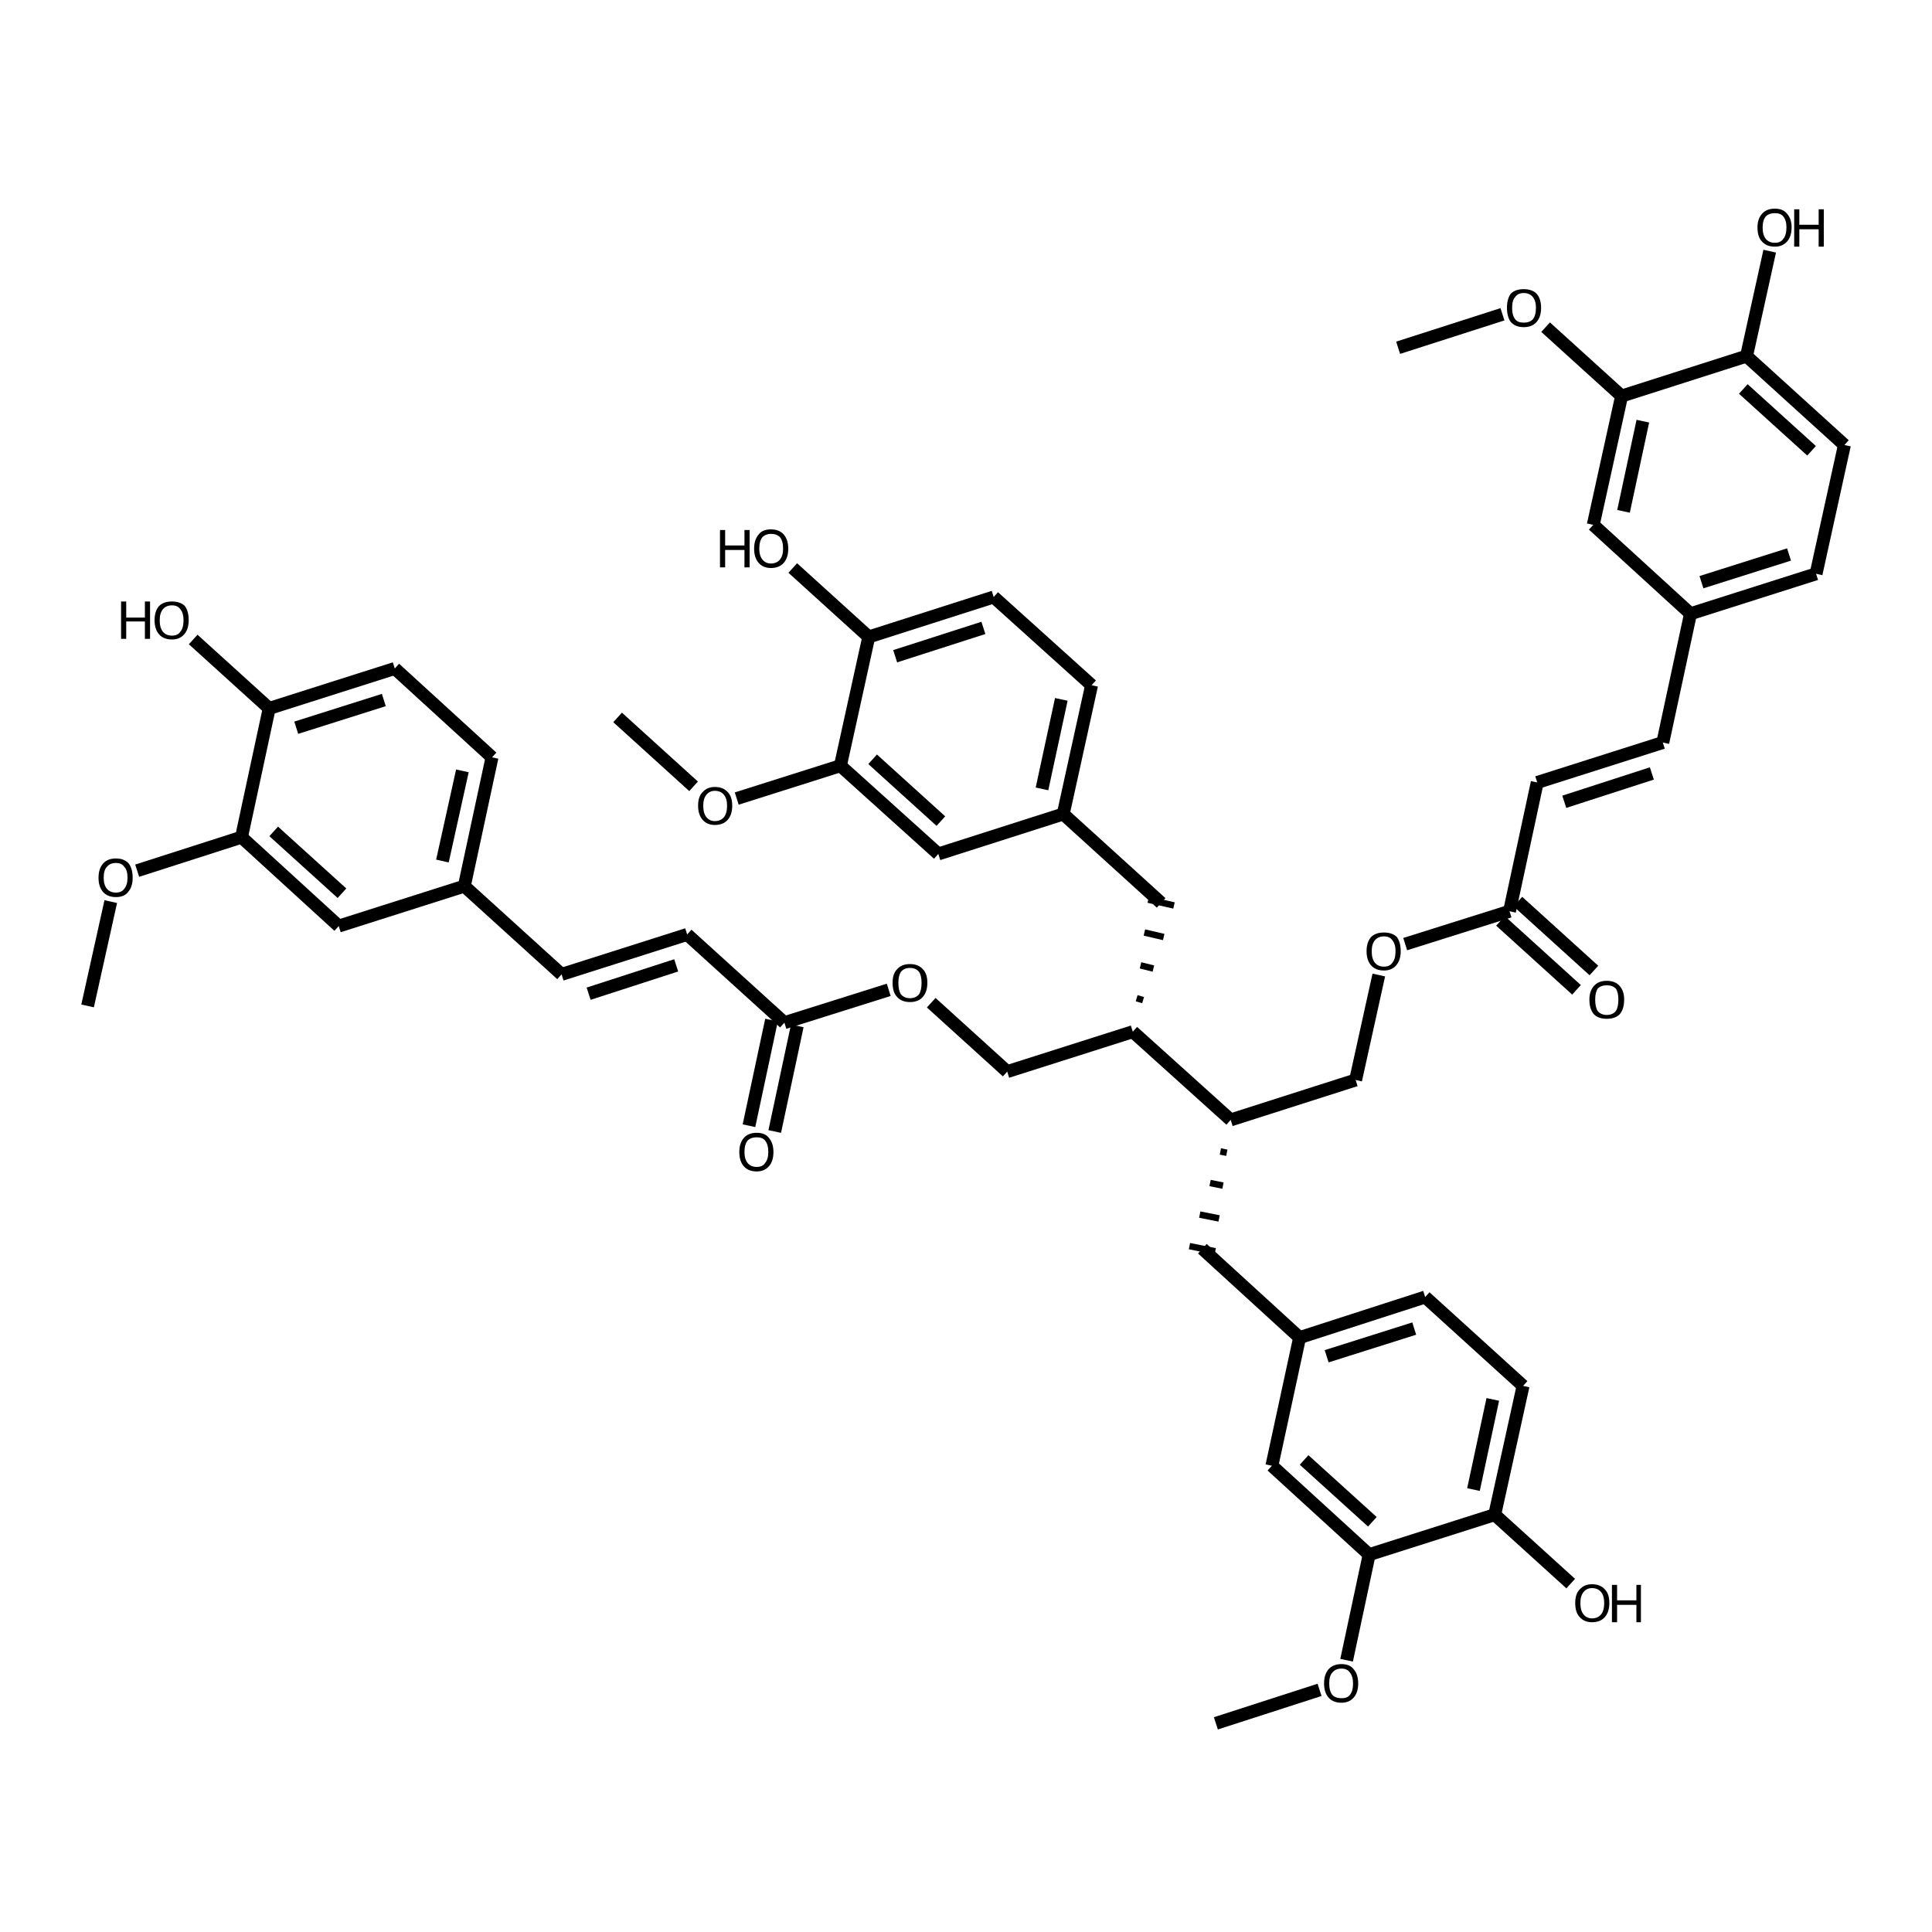 <?xml version='1.0' encoding='iso-8859-1'?>
<svg version='1.1' baseProfile='full'
              xmlns='http://www.w3.org/2000/svg'
                      xmlns:rdkit='http://www.rdkit.org/xml'
                      xmlns:xlink='http://www.w3.org/1999/xlink'
                  xml:space='preserve'
width='300px' height='300px' viewBox='0 0 300 300'>
<!-- END OF HEADER -->
<path class='bond-0 atom-0 atom-1' d='M 188.8,267.6 L 204.9,262.4' style='fill:none;fill-rule:evenodd;stroke:#000000;stroke-width:2.0px;stroke-linecap:butt;stroke-linejoin:miter;stroke-opacity:1' />
<path class='bond-1 atom-1 atom-2' d='M 209.1,257.8 L 212.6,241.4' style='fill:none;fill-rule:evenodd;stroke:#000000;stroke-width:2.0px;stroke-linecap:butt;stroke-linejoin:miter;stroke-opacity:1' />
<path class='bond-2 atom-2 atom-3' d='M 212.6,241.4 L 197.5,227.6' style='fill:none;fill-rule:evenodd;stroke:#000000;stroke-width:2.0px;stroke-linecap:butt;stroke-linejoin:miter;stroke-opacity:1' />
<path class='bond-2 atom-2 atom-3' d='M 213.1,236.3 L 202.5,226.7' style='fill:none;fill-rule:evenodd;stroke:#000000;stroke-width:2.0px;stroke-linecap:butt;stroke-linejoin:miter;stroke-opacity:1' />
<path class='bond-3 atom-3 atom-4' d='M 197.5,227.6 L 201.8,207.7' style='fill:none;fill-rule:evenodd;stroke:#000000;stroke-width:2.0px;stroke-linecap:butt;stroke-linejoin:miter;stroke-opacity:1' />
<path class='bond-4 atom-4 atom-5' d='M 201.8,207.7 L 221.3,201.4' style='fill:none;fill-rule:evenodd;stroke:#000000;stroke-width:2.0px;stroke-linecap:butt;stroke-linejoin:miter;stroke-opacity:1' />
<path class='bond-4 atom-4 atom-5' d='M 206.0,210.6 L 219.6,206.3' style='fill:none;fill-rule:evenodd;stroke:#000000;stroke-width:2.0px;stroke-linecap:butt;stroke-linejoin:miter;stroke-opacity:1' />
<path class='bond-5 atom-5 atom-6' d='M 221.3,201.4 L 236.5,215.2' style='fill:none;fill-rule:evenodd;stroke:#000000;stroke-width:2.0px;stroke-linecap:butt;stroke-linejoin:miter;stroke-opacity:1' />
<path class='bond-6 atom-6 atom-7' d='M 236.5,215.2 L 232.1,235.2' style='fill:none;fill-rule:evenodd;stroke:#000000;stroke-width:2.0px;stroke-linecap:butt;stroke-linejoin:miter;stroke-opacity:1' />
<path class='bond-6 atom-6 atom-7' d='M 231.8,217.3 L 228.8,231.3' style='fill:none;fill-rule:evenodd;stroke:#000000;stroke-width:2.0px;stroke-linecap:butt;stroke-linejoin:miter;stroke-opacity:1' />
<path class='bond-7 atom-7 atom-8' d='M 232.1,235.2 L 243.9,245.9' style='fill:none;fill-rule:evenodd;stroke:#000000;stroke-width:2.0px;stroke-linecap:butt;stroke-linejoin:miter;stroke-opacity:1' />
<path class='bond-8 atom-4 atom-9' d='M 201.8,207.7 L 186.7,193.9' style='fill:none;fill-rule:evenodd;stroke:#000000;stroke-width:2.0px;stroke-linecap:butt;stroke-linejoin:miter;stroke-opacity:1' />
<path class='bond-9 atom-10 atom-9' d='M 189.5,178.8 L 190.5,179.0' style='fill:none;fill-rule:evenodd;stroke:#000000;stroke-width:1.0px;stroke-linecap:butt;stroke-linejoin:miter;stroke-opacity:1' />
<path class='bond-9 atom-10 atom-9' d='M 187.9,183.7 L 189.9,184.1' style='fill:none;fill-rule:evenodd;stroke:#000000;stroke-width:1.0px;stroke-linecap:butt;stroke-linejoin:miter;stroke-opacity:1' />
<path class='bond-9 atom-10 atom-9' d='M 186.3,188.6 L 189.3,189.2' style='fill:none;fill-rule:evenodd;stroke:#000000;stroke-width:1.0px;stroke-linecap:butt;stroke-linejoin:miter;stroke-opacity:1' />
<path class='bond-9 atom-10 atom-9' d='M 184.7,193.5 L 188.7,194.3' style='fill:none;fill-rule:evenodd;stroke:#000000;stroke-width:1.0px;stroke-linecap:butt;stroke-linejoin:miter;stroke-opacity:1' />
<path class='bond-10 atom-10 atom-11' d='M 191.1,173.9 L 175.9,160.2' style='fill:none;fill-rule:evenodd;stroke:#000000;stroke-width:2.0px;stroke-linecap:butt;stroke-linejoin:miter;stroke-opacity:1' />
<path class='bond-11 atom-11 atom-12' d='M 177.5,155.3 L 176.5,155.0' style='fill:none;fill-rule:evenodd;stroke:#000000;stroke-width:1.0px;stroke-linecap:butt;stroke-linejoin:miter;stroke-opacity:1' />
<path class='bond-11 atom-11 atom-12' d='M 179.1,150.4 L 177.1,149.9' style='fill:none;fill-rule:evenodd;stroke:#000000;stroke-width:1.0px;stroke-linecap:butt;stroke-linejoin:miter;stroke-opacity:1' />
<path class='bond-11 atom-11 atom-12' d='M 180.7,145.5 L 177.7,144.8' style='fill:none;fill-rule:evenodd;stroke:#000000;stroke-width:1.0px;stroke-linecap:butt;stroke-linejoin:miter;stroke-opacity:1' />
<path class='bond-11 atom-11 atom-12' d='M 182.3,140.6 L 178.3,139.7' style='fill:none;fill-rule:evenodd;stroke:#000000;stroke-width:1.0px;stroke-linecap:butt;stroke-linejoin:miter;stroke-opacity:1' />
<path class='bond-12 atom-12 atom-13' d='M 180.3,140.2 L 165.1,126.4' style='fill:none;fill-rule:evenodd;stroke:#000000;stroke-width:2.0px;stroke-linecap:butt;stroke-linejoin:miter;stroke-opacity:1' />
<path class='bond-13 atom-13 atom-14' d='M 165.1,126.4 L 169.5,106.4' style='fill:none;fill-rule:evenodd;stroke:#000000;stroke-width:2.0px;stroke-linecap:butt;stroke-linejoin:miter;stroke-opacity:1' />
<path class='bond-13 atom-13 atom-14' d='M 161.8,122.5 L 164.8,108.6' style='fill:none;fill-rule:evenodd;stroke:#000000;stroke-width:2.0px;stroke-linecap:butt;stroke-linejoin:miter;stroke-opacity:1' />
<path class='bond-14 atom-14 atom-15' d='M 169.5,106.4 L 154.3,92.7' style='fill:none;fill-rule:evenodd;stroke:#000000;stroke-width:2.0px;stroke-linecap:butt;stroke-linejoin:miter;stroke-opacity:1' />
<path class='bond-15 atom-15 atom-16' d='M 154.3,92.7 L 134.9,98.9' style='fill:none;fill-rule:evenodd;stroke:#000000;stroke-width:2.0px;stroke-linecap:butt;stroke-linejoin:miter;stroke-opacity:1' />
<path class='bond-15 atom-15 atom-16' d='M 152.7,97.5 L 139.0,101.9' style='fill:none;fill-rule:evenodd;stroke:#000000;stroke-width:2.0px;stroke-linecap:butt;stroke-linejoin:miter;stroke-opacity:1' />
<path class='bond-16 atom-16 atom-17' d='M 134.9,98.9 L 130.5,118.9' style='fill:none;fill-rule:evenodd;stroke:#000000;stroke-width:2.0px;stroke-linecap:butt;stroke-linejoin:miter;stroke-opacity:1' />
<path class='bond-17 atom-17 atom-18' d='M 130.5,118.9 L 145.7,132.6' style='fill:none;fill-rule:evenodd;stroke:#000000;stroke-width:2.0px;stroke-linecap:butt;stroke-linejoin:miter;stroke-opacity:1' />
<path class='bond-17 atom-17 atom-18' d='M 135.5,117.9 L 146.1,127.5' style='fill:none;fill-rule:evenodd;stroke:#000000;stroke-width:2.0px;stroke-linecap:butt;stroke-linejoin:miter;stroke-opacity:1' />
<path class='bond-18 atom-17 atom-19' d='M 130.5,118.9 L 114.4,124.0' style='fill:none;fill-rule:evenodd;stroke:#000000;stroke-width:2.0px;stroke-linecap:butt;stroke-linejoin:miter;stroke-opacity:1' />
<path class='bond-19 atom-19 atom-20' d='M 107.7,122.1 L 95.9,111.4' style='fill:none;fill-rule:evenodd;stroke:#000000;stroke-width:2.0px;stroke-linecap:butt;stroke-linejoin:miter;stroke-opacity:1' />
<path class='bond-20 atom-16 atom-21' d='M 134.9,98.9 L 123.1,88.2' style='fill:none;fill-rule:evenodd;stroke:#000000;stroke-width:2.0px;stroke-linecap:butt;stroke-linejoin:miter;stroke-opacity:1' />
<path class='bond-21 atom-11 atom-22' d='M 175.9,160.2 L 156.4,166.4' style='fill:none;fill-rule:evenodd;stroke:#000000;stroke-width:2.0px;stroke-linecap:butt;stroke-linejoin:miter;stroke-opacity:1' />
<path class='bond-22 atom-22 atom-23' d='M 156.4,166.4 L 144.6,155.7' style='fill:none;fill-rule:evenodd;stroke:#000000;stroke-width:2.0px;stroke-linecap:butt;stroke-linejoin:miter;stroke-opacity:1' />
<path class='bond-23 atom-23 atom-24' d='M 138.0,153.7 L 121.8,158.8' style='fill:none;fill-rule:evenodd;stroke:#000000;stroke-width:2.0px;stroke-linecap:butt;stroke-linejoin:miter;stroke-opacity:1' />
<path class='bond-24 atom-24 atom-25' d='M 123.8,159.3 L 120.3,175.7' style='fill:none;fill-rule:evenodd;stroke:#000000;stroke-width:2.0px;stroke-linecap:butt;stroke-linejoin:miter;stroke-opacity:1' />
<path class='bond-24 atom-24 atom-25' d='M 119.8,158.4 L 116.3,174.8' style='fill:none;fill-rule:evenodd;stroke:#000000;stroke-width:2.0px;stroke-linecap:butt;stroke-linejoin:miter;stroke-opacity:1' />
<path class='bond-25 atom-24 atom-26' d='M 121.8,158.8 L 106.7,145.1' style='fill:none;fill-rule:evenodd;stroke:#000000;stroke-width:2.0px;stroke-linecap:butt;stroke-linejoin:miter;stroke-opacity:1' />
<path class='bond-26 atom-26 atom-27' d='M 106.7,145.1 L 87.2,151.3' style='fill:none;fill-rule:evenodd;stroke:#000000;stroke-width:2.0px;stroke-linecap:butt;stroke-linejoin:miter;stroke-opacity:1' />
<path class='bond-26 atom-26 atom-27' d='M 105.0,149.9 L 91.4,154.3' style='fill:none;fill-rule:evenodd;stroke:#000000;stroke-width:2.0px;stroke-linecap:butt;stroke-linejoin:miter;stroke-opacity:1' />
<path class='bond-27 atom-27 atom-28' d='M 87.2,151.3 L 72.1,137.6' style='fill:none;fill-rule:evenodd;stroke:#000000;stroke-width:2.0px;stroke-linecap:butt;stroke-linejoin:miter;stroke-opacity:1' />
<path class='bond-28 atom-28 atom-29' d='M 72.1,137.6 L 76.4,117.6' style='fill:none;fill-rule:evenodd;stroke:#000000;stroke-width:2.0px;stroke-linecap:butt;stroke-linejoin:miter;stroke-opacity:1' />
<path class='bond-28 atom-28 atom-29' d='M 68.7,133.7 L 71.8,119.7' style='fill:none;fill-rule:evenodd;stroke:#000000;stroke-width:2.0px;stroke-linecap:butt;stroke-linejoin:miter;stroke-opacity:1' />
<path class='bond-29 atom-29 atom-30' d='M 76.4,117.6 L 61.3,103.8' style='fill:none;fill-rule:evenodd;stroke:#000000;stroke-width:2.0px;stroke-linecap:butt;stroke-linejoin:miter;stroke-opacity:1' />
<path class='bond-30 atom-30 atom-31' d='M 61.3,103.8 L 41.8,110.0' style='fill:none;fill-rule:evenodd;stroke:#000000;stroke-width:2.0px;stroke-linecap:butt;stroke-linejoin:miter;stroke-opacity:1' />
<path class='bond-30 atom-30 atom-31' d='M 59.6,108.7 L 46.0,113.0' style='fill:none;fill-rule:evenodd;stroke:#000000;stroke-width:2.0px;stroke-linecap:butt;stroke-linejoin:miter;stroke-opacity:1' />
<path class='bond-31 atom-31 atom-32' d='M 41.8,110.0 L 37.5,130.0' style='fill:none;fill-rule:evenodd;stroke:#000000;stroke-width:2.0px;stroke-linecap:butt;stroke-linejoin:miter;stroke-opacity:1' />
<path class='bond-32 atom-32 atom-33' d='M 37.5,130.0 L 52.6,143.8' style='fill:none;fill-rule:evenodd;stroke:#000000;stroke-width:2.0px;stroke-linecap:butt;stroke-linejoin:miter;stroke-opacity:1' />
<path class='bond-32 atom-32 atom-33' d='M 42.5,129.1 L 53.1,138.7' style='fill:none;fill-rule:evenodd;stroke:#000000;stroke-width:2.0px;stroke-linecap:butt;stroke-linejoin:miter;stroke-opacity:1' />
<path class='bond-33 atom-32 atom-34' d='M 37.5,130.0 L 21.3,135.2' style='fill:none;fill-rule:evenodd;stroke:#000000;stroke-width:2.0px;stroke-linecap:butt;stroke-linejoin:miter;stroke-opacity:1' />
<path class='bond-34 atom-34 atom-35' d='M 17.2,140.0 L 13.6,156.2' style='fill:none;fill-rule:evenodd;stroke:#000000;stroke-width:2.0px;stroke-linecap:butt;stroke-linejoin:miter;stroke-opacity:1' />
<path class='bond-35 atom-31 atom-36' d='M 41.8,110.0 L 30.0,99.3' style='fill:none;fill-rule:evenodd;stroke:#000000;stroke-width:2.0px;stroke-linecap:butt;stroke-linejoin:miter;stroke-opacity:1' />
<path class='bond-36 atom-10 atom-37' d='M 191.1,173.9 L 210.5,167.7' style='fill:none;fill-rule:evenodd;stroke:#000000;stroke-width:2.0px;stroke-linecap:butt;stroke-linejoin:miter;stroke-opacity:1' />
<path class='bond-37 atom-37 atom-38' d='M 210.5,167.7 L 214.1,151.4' style='fill:none;fill-rule:evenodd;stroke:#000000;stroke-width:2.0px;stroke-linecap:butt;stroke-linejoin:miter;stroke-opacity:1' />
<path class='bond-38 atom-38 atom-39' d='M 218.2,146.6 L 234.4,141.5' style='fill:none;fill-rule:evenodd;stroke:#000000;stroke-width:2.0px;stroke-linecap:butt;stroke-linejoin:miter;stroke-opacity:1' />
<path class='bond-39 atom-39 atom-40' d='M 235.7,140.0 L 247.5,150.7' style='fill:none;fill-rule:evenodd;stroke:#000000;stroke-width:2.0px;stroke-linecap:butt;stroke-linejoin:miter;stroke-opacity:1' />
<path class='bond-39 atom-39 atom-40' d='M 233.0,143.0 L 244.8,153.7' style='fill:none;fill-rule:evenodd;stroke:#000000;stroke-width:2.0px;stroke-linecap:butt;stroke-linejoin:miter;stroke-opacity:1' />
<path class='bond-40 atom-39 atom-41' d='M 234.4,141.5 L 238.7,121.5' style='fill:none;fill-rule:evenodd;stroke:#000000;stroke-width:2.0px;stroke-linecap:butt;stroke-linejoin:miter;stroke-opacity:1' />
<path class='bond-41 atom-41 atom-42' d='M 238.7,121.5 L 258.2,115.3' style='fill:none;fill-rule:evenodd;stroke:#000000;stroke-width:2.0px;stroke-linecap:butt;stroke-linejoin:miter;stroke-opacity:1' />
<path class='bond-41 atom-41 atom-42' d='M 242.9,124.5 L 256.5,120.1' style='fill:none;fill-rule:evenodd;stroke:#000000;stroke-width:2.0px;stroke-linecap:butt;stroke-linejoin:miter;stroke-opacity:1' />
<path class='bond-42 atom-42 atom-43' d='M 258.2,115.3 L 262.5,95.3' style='fill:none;fill-rule:evenodd;stroke:#000000;stroke-width:2.0px;stroke-linecap:butt;stroke-linejoin:miter;stroke-opacity:1' />
<path class='bond-43 atom-43 atom-44' d='M 262.5,95.3 L 282.0,89.1' style='fill:none;fill-rule:evenodd;stroke:#000000;stroke-width:2.0px;stroke-linecap:butt;stroke-linejoin:miter;stroke-opacity:1' />
<path class='bond-43 atom-43 atom-44' d='M 264.2,90.4 L 277.8,86.1' style='fill:none;fill-rule:evenodd;stroke:#000000;stroke-width:2.0px;stroke-linecap:butt;stroke-linejoin:miter;stroke-opacity:1' />
<path class='bond-44 atom-44 atom-45' d='M 282.0,89.1 L 286.4,69.1' style='fill:none;fill-rule:evenodd;stroke:#000000;stroke-width:2.0px;stroke-linecap:butt;stroke-linejoin:miter;stroke-opacity:1' />
<path class='bond-45 atom-45 atom-46' d='M 286.4,69.1 L 271.2,55.3' style='fill:none;fill-rule:evenodd;stroke:#000000;stroke-width:2.0px;stroke-linecap:butt;stroke-linejoin:miter;stroke-opacity:1' />
<path class='bond-45 atom-45 atom-46' d='M 281.3,70.0 L 270.7,60.4' style='fill:none;fill-rule:evenodd;stroke:#000000;stroke-width:2.0px;stroke-linecap:butt;stroke-linejoin:miter;stroke-opacity:1' />
<path class='bond-46 atom-46 atom-47' d='M 271.2,55.3 L 251.8,61.5' style='fill:none;fill-rule:evenodd;stroke:#000000;stroke-width:2.0px;stroke-linecap:butt;stroke-linejoin:miter;stroke-opacity:1' />
<path class='bond-47 atom-47 atom-48' d='M 251.8,61.5 L 247.4,81.5' style='fill:none;fill-rule:evenodd;stroke:#000000;stroke-width:2.0px;stroke-linecap:butt;stroke-linejoin:miter;stroke-opacity:1' />
<path class='bond-47 atom-47 atom-48' d='M 255.1,65.4 L 252.1,79.4' style='fill:none;fill-rule:evenodd;stroke:#000000;stroke-width:2.0px;stroke-linecap:butt;stroke-linejoin:miter;stroke-opacity:1' />
<path class='bond-48 atom-47 atom-49' d='M 251.8,61.5 L 240.0,50.8' style='fill:none;fill-rule:evenodd;stroke:#000000;stroke-width:2.0px;stroke-linecap:butt;stroke-linejoin:miter;stroke-opacity:1' />
<path class='bond-49 atom-49 atom-50' d='M 233.3,48.8 L 217.1,54.0' style='fill:none;fill-rule:evenodd;stroke:#000000;stroke-width:2.0px;stroke-linecap:butt;stroke-linejoin:miter;stroke-opacity:1' />
<path class='bond-50 atom-46 atom-51' d='M 271.2,55.3 L 274.8,39.0' style='fill:none;fill-rule:evenodd;stroke:#000000;stroke-width:2.0px;stroke-linecap:butt;stroke-linejoin:miter;stroke-opacity:1' />
<path class='bond-51 atom-7 atom-2' d='M 232.1,235.2 L 212.6,241.4' style='fill:none;fill-rule:evenodd;stroke:#000000;stroke-width:2.0px;stroke-linecap:butt;stroke-linejoin:miter;stroke-opacity:1' />
<path class='bond-52 atom-18 atom-13' d='M 145.7,132.6 L 165.1,126.4' style='fill:none;fill-rule:evenodd;stroke:#000000;stroke-width:2.0px;stroke-linecap:butt;stroke-linejoin:miter;stroke-opacity:1' />
<path class='bond-53 atom-33 atom-28' d='M 52.6,143.8 L 72.1,137.6' style='fill:none;fill-rule:evenodd;stroke:#000000;stroke-width:2.0px;stroke-linecap:butt;stroke-linejoin:miter;stroke-opacity:1' />
<path class='bond-54 atom-48 atom-43' d='M 247.4,81.5 L 262.5,95.3' style='fill:none;fill-rule:evenodd;stroke:#000000;stroke-width:2.0px;stroke-linecap:butt;stroke-linejoin:miter;stroke-opacity:1' />
<path class='atom-1' d='M 205.6 261.4
Q 205.6 260.0, 206.3 259.2
Q 207.0 258.4, 208.3 258.4
Q 209.6 258.4, 210.2 259.2
Q 210.9 260.0, 210.9 261.4
Q 210.9 262.8, 210.2 263.6
Q 209.5 264.4, 208.3 264.4
Q 207.0 264.4, 206.3 263.6
Q 205.6 262.8, 205.6 261.4
M 208.3 263.7
Q 209.2 263.7, 209.6 263.2
Q 210.1 262.6, 210.1 261.4
Q 210.1 260.3, 209.6 259.7
Q 209.2 259.1, 208.3 259.1
Q 207.4 259.1, 206.9 259.7
Q 206.4 260.2, 206.4 261.4
Q 206.4 262.6, 206.9 263.2
Q 207.4 263.7, 208.3 263.7
' fill='#000000'/>
<path class='atom-8' d='M 244.6 248.9
Q 244.6 247.5, 245.3 246.8
Q 246.0 246.0, 247.2 246.0
Q 248.5 246.0, 249.2 246.8
Q 249.9 247.5, 249.9 248.9
Q 249.9 250.3, 249.2 251.1
Q 248.5 251.9, 247.2 251.9
Q 246.0 251.9, 245.3 251.1
Q 244.6 250.4, 244.6 248.9
M 247.2 251.3
Q 248.1 251.3, 248.6 250.7
Q 249.1 250.1, 249.1 248.9
Q 249.1 247.8, 248.6 247.2
Q 248.1 246.6, 247.2 246.6
Q 246.4 246.6, 245.9 247.2
Q 245.4 247.8, 245.4 248.9
Q 245.4 250.1, 245.9 250.7
Q 246.4 251.3, 247.2 251.3
' fill='#000000'/>
<path class='atom-8' d='M 250.3 246.1
L 251.1 246.1
L 251.1 248.5
L 254.1 248.5
L 254.1 246.1
L 254.8 246.1
L 254.8 251.9
L 254.1 251.9
L 254.1 249.2
L 251.1 249.2
L 251.1 251.9
L 250.3 251.9
L 250.3 246.1
' fill='#000000'/>
<path class='atom-19' d='M 108.4 125.1
Q 108.4 123.7, 109.1 123.0
Q 109.8 122.2, 111.0 122.2
Q 112.3 122.2, 113.0 123.0
Q 113.7 123.7, 113.7 125.1
Q 113.7 126.5, 113.0 127.3
Q 112.3 128.1, 111.0 128.1
Q 109.8 128.1, 109.1 127.3
Q 108.4 126.5, 108.4 125.1
M 111.0 127.5
Q 111.9 127.5, 112.4 126.9
Q 112.9 126.3, 112.9 125.1
Q 112.9 124.0, 112.4 123.4
Q 111.9 122.8, 111.0 122.8
Q 110.2 122.8, 109.7 123.4
Q 109.2 124.0, 109.2 125.1
Q 109.2 126.3, 109.7 126.9
Q 110.2 127.5, 111.0 127.5
' fill='#000000'/>
<path class='atom-21' d='M 111.8 82.3
L 112.6 82.3
L 112.6 84.7
L 115.6 84.7
L 115.6 82.3
L 116.4 82.3
L 116.4 88.1
L 115.6 88.1
L 115.6 85.4
L 112.6 85.4
L 112.6 88.1
L 111.8 88.1
L 111.8 82.3
' fill='#000000'/>
<path class='atom-21' d='M 117.1 85.2
Q 117.1 83.8, 117.8 83.0
Q 118.4 82.2, 119.7 82.2
Q 121.0 82.2, 121.7 83.0
Q 122.4 83.8, 122.4 85.2
Q 122.4 86.6, 121.7 87.4
Q 121.0 88.2, 119.7 88.2
Q 118.5 88.2, 117.8 87.4
Q 117.1 86.6, 117.1 85.2
M 119.7 87.5
Q 120.6 87.5, 121.1 86.9
Q 121.6 86.3, 121.6 85.2
Q 121.6 84.0, 121.1 83.4
Q 120.6 82.9, 119.7 82.9
Q 118.9 82.9, 118.4 83.4
Q 117.9 84.0, 117.9 85.2
Q 117.9 86.3, 118.4 86.9
Q 118.9 87.5, 119.7 87.5
' fill='#000000'/>
<path class='atom-23' d='M 138.6 152.6
Q 138.6 151.2, 139.3 150.5
Q 140.0 149.7, 141.3 149.7
Q 142.6 149.7, 143.3 150.5
Q 144.0 151.2, 144.0 152.6
Q 144.0 154.0, 143.3 154.8
Q 142.6 155.6, 141.3 155.6
Q 140.0 155.6, 139.3 154.8
Q 138.6 154.1, 138.6 152.6
M 141.3 155.0
Q 142.2 155.0, 142.7 154.4
Q 143.1 153.8, 143.1 152.6
Q 143.1 151.5, 142.7 150.9
Q 142.2 150.3, 141.3 150.3
Q 140.4 150.3, 139.9 150.9
Q 139.5 151.5, 139.5 152.6
Q 139.5 153.8, 139.9 154.4
Q 140.4 155.0, 141.3 155.0
' fill='#000000'/>
<path class='atom-25' d='M 114.8 178.9
Q 114.8 177.5, 115.5 176.7
Q 116.2 175.9, 117.5 175.9
Q 118.8 175.9, 119.4 176.7
Q 120.1 177.5, 120.1 178.9
Q 120.1 180.3, 119.4 181.1
Q 118.7 181.9, 117.5 181.9
Q 116.2 181.9, 115.5 181.1
Q 114.8 180.3, 114.8 178.9
M 117.5 181.2
Q 118.4 181.2, 118.8 180.6
Q 119.3 180.0, 119.3 178.9
Q 119.3 177.7, 118.8 177.1
Q 118.4 176.6, 117.5 176.6
Q 116.6 176.6, 116.1 177.1
Q 115.6 177.7, 115.6 178.9
Q 115.6 180.0, 116.1 180.6
Q 116.6 181.2, 117.5 181.2
' fill='#000000'/>
<path class='atom-34' d='M 15.3 136.3
Q 15.3 134.9, 16.0 134.1
Q 16.7 133.3, 18.0 133.3
Q 19.3 133.3, 20.0 134.1
Q 20.6 134.9, 20.6 136.3
Q 20.6 137.7, 19.9 138.5
Q 19.3 139.3, 18.0 139.3
Q 16.7 139.3, 16.0 138.5
Q 15.3 137.7, 15.3 136.3
M 18.0 138.6
Q 18.9 138.6, 19.3 138.0
Q 19.8 137.4, 19.8 136.3
Q 19.8 135.1, 19.3 134.6
Q 18.9 134.0, 18.0 134.0
Q 17.1 134.0, 16.6 134.6
Q 16.1 135.1, 16.1 136.3
Q 16.1 137.4, 16.6 138.0
Q 17.1 138.6, 18.0 138.6
' fill='#000000'/>
<path class='atom-36' d='M 18.8 93.4
L 19.6 93.4
L 19.6 95.9
L 22.5 95.9
L 22.5 93.4
L 23.3 93.4
L 23.3 99.2
L 22.5 99.2
L 22.5 96.5
L 19.6 96.5
L 19.6 99.2
L 18.8 99.2
L 18.8 93.4
' fill='#000000'/>
<path class='atom-36' d='M 24.0 96.3
Q 24.0 94.9, 24.7 94.1
Q 25.4 93.4, 26.7 93.4
Q 28.0 93.4, 28.7 94.1
Q 29.3 94.9, 29.3 96.3
Q 29.3 97.7, 28.6 98.5
Q 27.9 99.3, 26.7 99.3
Q 25.4 99.3, 24.7 98.5
Q 24.0 97.7, 24.0 96.3
M 26.7 98.7
Q 27.6 98.7, 28.0 98.1
Q 28.5 97.5, 28.5 96.3
Q 28.5 95.2, 28.0 94.6
Q 27.6 94.0, 26.7 94.0
Q 25.8 94.0, 25.3 94.6
Q 24.8 95.2, 24.8 96.3
Q 24.8 97.5, 25.3 98.1
Q 25.8 98.7, 26.7 98.7
' fill='#000000'/>
<path class='atom-38' d='M 212.2 147.7
Q 212.2 146.3, 212.9 145.5
Q 213.6 144.8, 214.9 144.8
Q 216.2 144.8, 216.9 145.5
Q 217.5 146.3, 217.5 147.7
Q 217.5 149.1, 216.8 149.9
Q 216.1 150.7, 214.9 150.7
Q 213.6 150.7, 212.9 149.9
Q 212.2 149.1, 212.2 147.7
M 214.9 150.1
Q 215.8 150.1, 216.2 149.5
Q 216.7 148.9, 216.7 147.7
Q 216.7 146.6, 216.2 146.0
Q 215.8 145.4, 214.9 145.4
Q 214.0 145.4, 213.5 146.0
Q 213.0 146.6, 213.0 147.7
Q 213.0 148.9, 213.5 149.5
Q 214.0 150.1, 214.9 150.1
' fill='#000000'/>
<path class='atom-40' d='M 246.8 155.2
Q 246.8 153.9, 247.5 153.1
Q 248.2 152.3, 249.5 152.3
Q 250.8 152.3, 251.5 153.1
Q 252.2 153.9, 252.2 155.2
Q 252.2 156.7, 251.5 157.5
Q 250.8 158.2, 249.5 158.2
Q 248.2 158.2, 247.5 157.5
Q 246.8 156.7, 246.8 155.2
M 249.5 157.6
Q 250.4 157.6, 250.9 157.0
Q 251.3 156.4, 251.3 155.2
Q 251.3 154.1, 250.9 153.5
Q 250.4 153.0, 249.5 153.0
Q 248.6 153.0, 248.1 153.5
Q 247.7 154.1, 247.7 155.2
Q 247.7 156.4, 248.1 157.0
Q 248.6 157.6, 249.5 157.6
' fill='#000000'/>
<path class='atom-49' d='M 234.0 47.8
Q 234.0 46.4, 234.6 45.6
Q 235.3 44.9, 236.6 44.9
Q 237.9 44.9, 238.6 45.6
Q 239.3 46.4, 239.3 47.8
Q 239.3 49.2, 238.6 50.0
Q 237.9 50.8, 236.6 50.8
Q 235.3 50.8, 234.6 50.0
Q 234.0 49.2, 234.0 47.8
M 236.6 50.1
Q 237.5 50.1, 238.0 49.6
Q 238.5 49.0, 238.5 47.8
Q 238.5 46.7, 238.0 46.1
Q 237.5 45.5, 236.6 45.5
Q 235.7 45.5, 235.3 46.1
Q 234.8 46.6, 234.8 47.8
Q 234.8 49.0, 235.3 49.6
Q 235.7 50.1, 236.6 50.1
' fill='#000000'/>
<path class='atom-51' d='M 272.9 35.3
Q 272.9 34.0, 273.6 33.2
Q 274.3 32.4, 275.6 32.4
Q 276.9 32.4, 277.5 33.2
Q 278.2 34.0, 278.2 35.3
Q 278.2 36.7, 277.5 37.5
Q 276.8 38.3, 275.6 38.3
Q 274.3 38.3, 273.6 37.5
Q 272.9 36.8, 272.9 35.3
M 275.6 37.7
Q 276.5 37.7, 276.9 37.1
Q 277.4 36.5, 277.4 35.3
Q 277.4 34.2, 276.9 33.6
Q 276.5 33.1, 275.6 33.1
Q 274.7 33.1, 274.2 33.6
Q 273.7 34.2, 273.7 35.3
Q 273.7 36.5, 274.2 37.1
Q 274.7 37.7, 275.6 37.7
' fill='#000000'/>
<path class='atom-51' d='M 278.6 32.5
L 279.4 32.5
L 279.4 34.9
L 282.4 34.9
L 282.4 32.5
L 283.2 32.5
L 283.2 38.3
L 282.4 38.3
L 282.4 35.6
L 279.4 35.6
L 279.4 38.3
L 278.6 38.3
L 278.6 32.5
' fill='#000000'/>
</svg>
